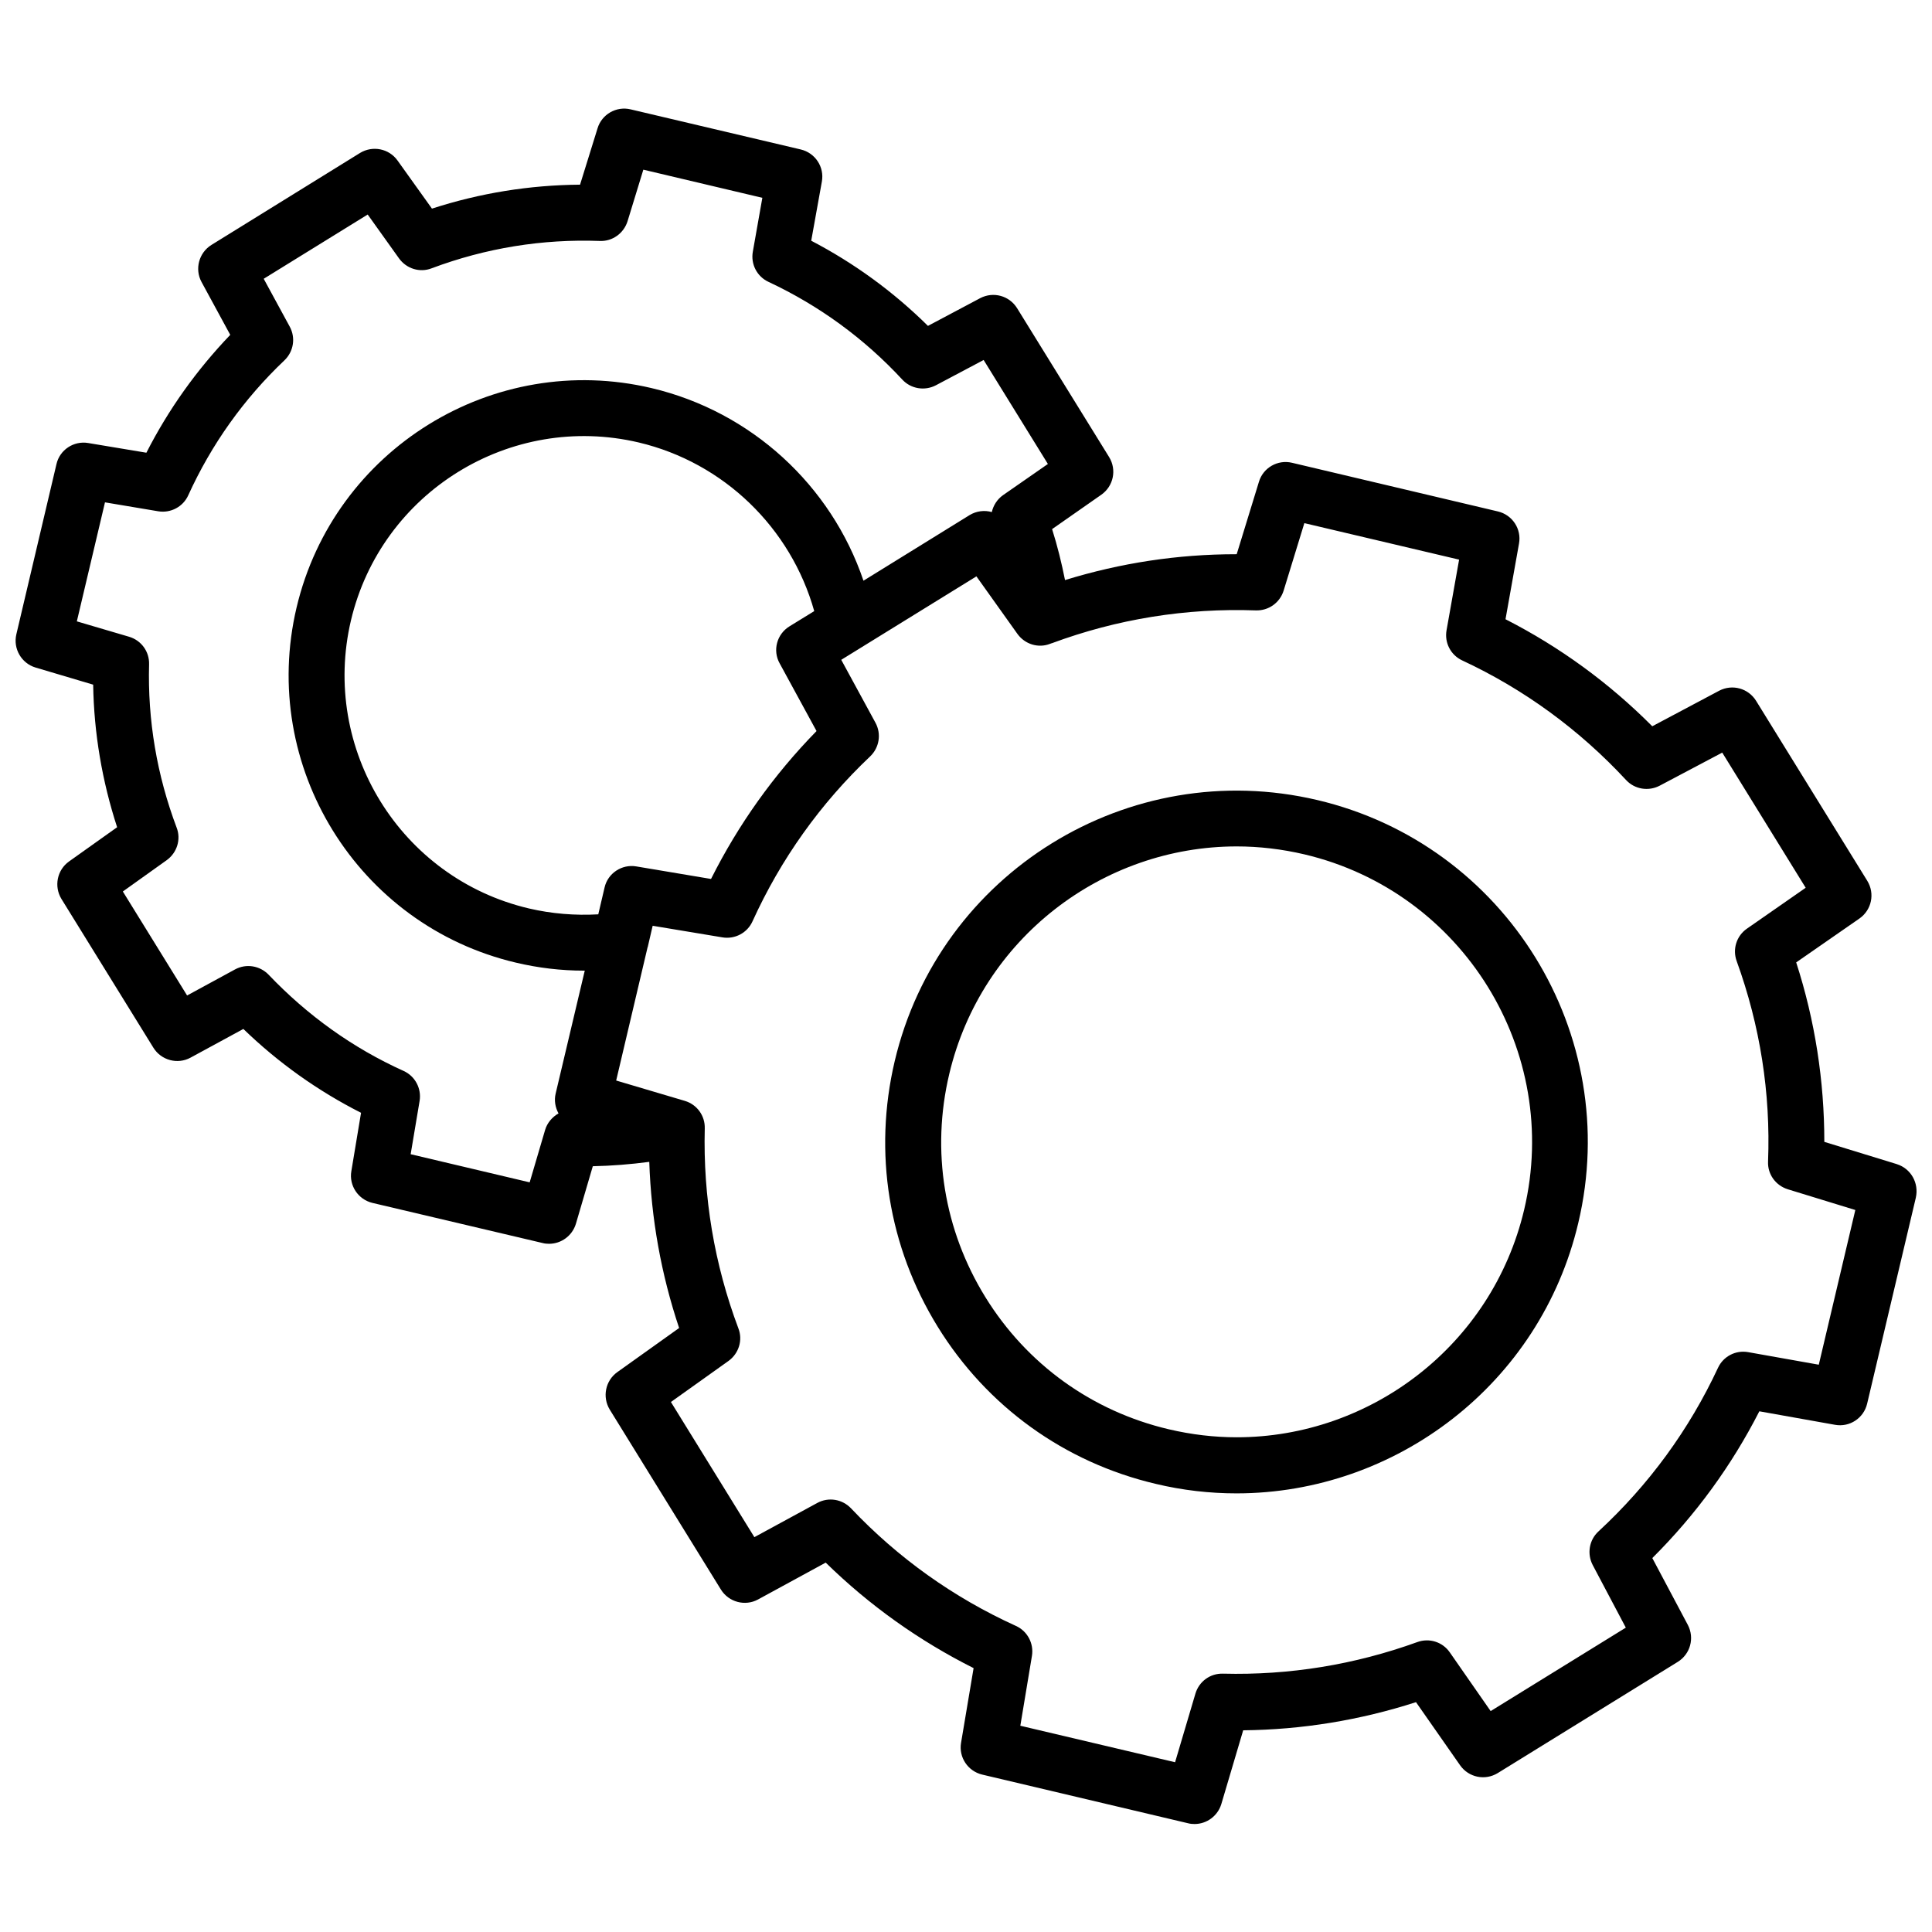 <?xml version="1.0" encoding="UTF-8"?>
<!-- Uploaded to: ICON Repo, www.svgrepo.com, Generator: ICON Repo Mixer Tools -->
<svg width="800px" height="800px" version="1.1" viewBox="144 144 512 512" xmlns="http://www.w3.org/2000/svg">
 <defs>
  <clipPath id="a">
   <path d="m148.09 172h503.81v456h-503.81z"/>
  </clipPath>
 </defs>
 <path d="m493.1 356.02c-49.977-11.789-100.21 19.246-112 69.223-5.691 24.184-1.664 49.172 11.387 70.332 13.047 21.16 33.605 35.973 57.785 41.664 7.152 1.715 14.359 2.519 21.41 2.519 42.168 0 80.508-28.918 90.586-71.691 11.84-50.027-19.191-100.26-69.172-112.05zm54.816 108.57c-8.516 35.973-40.707 60.305-76.176 60.305-5.945 0-11.992-0.707-17.984-2.117-20.355-4.785-37.633-17.23-48.617-35.016-10.984-17.785-14.41-38.793-9.574-59.148 8.516-35.973 40.707-60.305 76.176-60.305 5.945 0 11.992 0.707 17.984 2.117 41.969 9.93 68.117 52.199 58.191 94.164z"/>
 <g clip-path="url(#a)">
  <path d="m646.66 452.5-19.195-5.894c0-16.172-2.469-32.145-7.457-47.559l16.777-11.641c3.223-2.266 4.133-6.602 2.066-9.977l-29.473-47.711c-2.066-3.324-6.297-4.484-9.773-2.672l-17.734 9.422c-11.438-11.488-24.484-21.008-38.895-28.363l3.578-20.051c0.707-3.879-1.762-7.609-5.594-8.516l-54.562-12.898c-3.777-0.906-7.656 1.309-8.766 5.039l-5.894 19.195h-0.203c-15.418 0-30.582 2.316-45.293 6.852-0.906-4.535-2.016-9.07-3.426-13.504l13.047-9.117c3.223-2.266 4.133-6.602 2.066-9.977l-24.383-39.449c-2.066-3.324-6.297-4.484-9.773-2.672l-13.855 7.356c-9.168-9.07-19.547-16.625-30.934-22.57l2.82-15.668c0.707-3.879-1.762-7.609-5.594-8.516l-45.09-10.629c-3.777-0.906-7.656 1.309-8.766 5.039l-4.633 14.918c-13.352 0.102-26.5 2.215-39.246 6.348l-9.117-12.746c-2.266-3.176-6.602-4.031-9.926-2.016l-39.398 24.383c-3.324 2.066-4.484 6.398-2.621 9.824l7.609 14.008c-8.922 9.32-16.375 19.75-22.223 31.234l-15.418-2.57c-3.828-0.656-7.559 1.812-8.414 5.594l-10.629 45.09c-0.906 3.828 1.359 7.707 5.09 8.816l15.266 4.535c0.203 12.848 2.367 25.543 6.348 37.785l-12.746 9.07c-3.176 2.266-4.031 6.602-2.016 9.926l24.383 39.449c2.066 3.324 6.398 4.484 9.824 2.621l14.008-7.609c9.27 8.969 19.75 16.426 31.188 22.219l-2.57 15.469c-0.656 3.828 1.812 7.508 5.594 8.414l45.09 10.629c0.555 0.152 1.16 0.203 1.715 0.203 3.223 0 6.144-2.117 7.106-5.289l4.484-15.266c5.039-0.102 10.027-0.504 14.965-1.16 0.504 15.012 3.125 29.727 7.91 44.031l-16.375 11.688c-3.176 2.266-4.031 6.602-2.016 9.926l29.473 47.711c2.066 3.324 6.398 4.484 9.824 2.621l17.938-9.773c11.586 11.336 24.738 20.707 39.195 27.961l-3.324 19.801c-0.656 3.828 1.812 7.508 5.594 8.414l54.562 12.898c0.555 0.152 1.16 0.203 1.715 0.203 3.223 0 6.144-2.117 7.106-5.289l5.793-19.547c15.566-0.152 30.934-2.672 45.797-7.457l11.688 16.727c2.266 3.223 6.602 4.133 9.977 2.066l47.711-29.473c3.324-2.066 4.484-6.297 2.672-9.773l-9.422-17.734c11.488-11.438 21.008-24.484 28.363-38.895l20.051 3.578c3.879 0.707 7.609-1.762 8.516-5.594l12.898-54.562c0.895-3.938-1.324-7.769-5.051-8.926zm-358.21-9.02-4.082 13.855-31.539-7.457 2.367-14.105c0.555-3.324-1.211-6.602-4.231-7.961-13.504-6.098-25.492-14.711-35.77-25.492-2.316-2.418-5.945-3.023-8.918-1.41l-12.695 6.902-17.027-27.559 11.637-8.312c2.719-1.965 3.828-5.492 2.621-8.613-5.238-13.906-7.707-28.465-7.305-43.277 0.102-3.375-2.066-6.348-5.289-7.305l-13.855-4.082 7.457-31.539 14.105 2.367c3.324 0.555 6.602-1.211 7.961-4.231 6.144-13.504 14.711-25.543 25.492-35.77 2.418-2.316 3.023-5.945 1.41-8.918l-6.902-12.695 27.559-17.027 8.312 11.637c1.965 2.719 5.492 3.828 8.613 2.621 14.359-5.391 29.371-7.809 44.586-7.254 3.324 0.152 6.348-2.016 7.356-5.238l4.18-13.652 31.539 7.457-2.519 14.258c-0.605 3.324 1.109 6.602 4.133 8.012 13.453 6.297 25.391 15.012 35.469 25.895 2.266 2.469 5.945 3.074 8.918 1.512l12.645-6.699 17.027 27.559-11.891 8.262c-1.562 1.109-2.57 2.719-2.973 4.484-1.914-0.555-4.082-0.301-5.894 0.805l-28.113 17.383c-8.566-25.293-29.727-44.789-56.125-51.035-41.969-9.926-84.188 16.172-94.113 58.141-9.926 42.02 16.172 84.238 58.141 94.113 5.945 1.41 11.992 2.117 17.984 2.117h0.25l-7.707 32.547c-0.453 1.863-0.102 3.727 0.754 5.289-1.652 0.941-3.016 2.504-3.566 4.418zm62.168-123.68 9.773 17.938c-11.336 11.586-20.707 24.738-27.961 39.195l-19.801-3.324c-3.828-0.656-7.559 1.812-8.414 5.594l-1.664 7.106c-6.144 0.352-12.344-0.152-18.391-1.562-34.059-8.012-55.168-42.27-47.156-76.328 8.062-34.059 42.27-55.168 76.277-47.156 22.52 5.34 40.305 22.621 46.5 44.688l-6.551 4.031c-3.367 2.062-4.527 6.394-2.613 9.82zm275.38 185.86-18.691-3.324c-3.324-0.605-6.602 1.109-8.012 4.133-7.656 16.426-18.34 31.035-31.691 43.379-2.469 2.266-3.074 5.945-1.512 8.918l8.766 16.574-35.82 22.117-10.832-15.566c-1.914-2.769-5.441-3.879-8.613-2.719-16.574 5.996-33.906 8.816-51.488 8.363-3.375-0.102-6.348 2.066-7.305 5.289l-5.391 18.188-41.012-9.672 3.074-18.488c0.555-3.324-1.211-6.602-4.231-7.961-16.523-7.508-31.234-17.984-43.73-31.188-2.316-2.418-5.945-3.023-8.918-1.41l-16.676 9.07-22.117-35.82 15.266-10.883c2.719-1.965 3.828-5.492 2.621-8.613-6.398-17.027-9.371-34.863-8.918-53 0.102-3.375-2.066-6.348-5.289-7.305l-18.188-5.391 8.312-35.266c0-0.051 0-0.051 0.051-0.102l1.309-5.644 18.488 3.074c3.324 0.555 6.602-1.211 7.961-4.231 7.508-16.523 17.984-31.234 31.188-43.73 2.418-2.316 3.023-5.945 1.41-8.918l-9.07-16.676 35.82-22.117 10.883 15.266c1.965 2.719 5.492 3.828 8.613 2.621 0.152-0.051 0.25-0.102 0.402-0.152h0.051c17.383-6.449 35.621-9.371 54.109-8.715 3.375 0.102 6.348-2.016 7.356-5.238l5.492-17.887 41.012 9.672-3.324 18.691c-0.605 3.324 1.109 6.602 4.133 8.012 16.426 7.656 31.035 18.34 43.43 31.691 2.266 2.469 5.945 3.074 8.918 1.512l16.574-8.766 22.117 35.82-15.566 10.832c-2.769 1.914-3.879 5.441-2.719 8.613 6.195 17.078 9.02 34.965 8.312 53.102-0.152 3.375 2.016 6.348 5.238 7.356l17.887 5.492z"/>
 </g>
</svg>